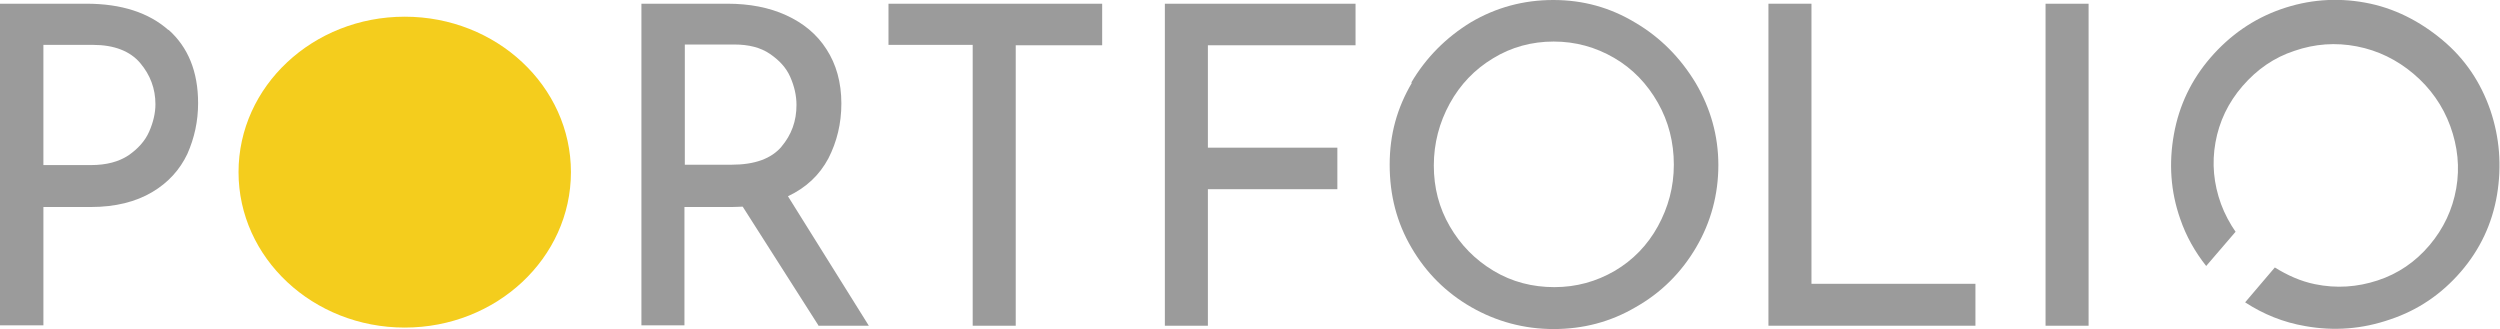 <?xml version="1.0" encoding="UTF-8"?><svg id="_レイヤー_2" xmlns="http://www.w3.org/2000/svg" viewBox="0 0 67.39 8.87"><defs><style>.cls-1{fill:#9b9b9b;}.cls-2{fill:#f4cd1d;}</style></defs><g id="_レイヤー_3"><ellipse class="cls-2" cx="10.91" cy="4.64" rx="4.48" ry="4.19"/><path class="cls-1" d="M4.54.8c.53.47.8,1.13.8,1.98,0,.49-.1.94-.29,1.37-.2.42-.51.77-.95,1.03-.44.26-.99.4-1.65.4h-1.28v3.19H0V.1h2.33c.94,0,1.68.24,2.21.71ZM3.46,4.19c.26-.18.45-.39.56-.64.11-.25.17-.5.17-.74,0-.42-.14-.79-.41-1.11-.27-.32-.7-.49-1.27-.49h-1.34v3.24h1.28c.42,0,.75-.09,1.01-.26Z"/><path class="cls-1" d="M22.06,8.77l-2.04-3.2c-.06,0-.16.01-.29.01h-1.28v3.19h-1.16V.1h2.32c.59,0,1.12.1,1.58.31.46.21.83.51,1.09.92.26.4.4.89.4,1.46,0,.54-.12,1.03-.35,1.48-.24.45-.6.79-1.09,1.02l2.18,3.49h-1.36ZM21.06,3.96c.28-.33.41-.7.41-1.13,0-.26-.06-.51-.17-.76s-.3-.45-.55-.62-.57-.25-.95-.25h-1.34v3.24h1.26c.62,0,1.07-.16,1.35-.49Z"/><path class="cls-1" d="M29.71.1v1.12h-2.33v7.56h-1.16V1.21h-2.27V.1h5.76Z"/><path class="cls-1" d="M36.54.1v1.12h-3.98v2.76h3.49v1.12h-3.49v3.68h-1.16V.1h5.15Z"/><path class="cls-1" d="M38.04,2.23c.4-.68.94-1.22,1.61-1.63C40.33.2,41.07,0,41.87,0s1.53.2,2.21.61c.68.4,1.22.95,1.63,1.63.4.68.61,1.42.61,2.21s-.2,1.54-.6,2.22c-.4.68-.94,1.22-1.63,1.61-.68.4-1.42.59-2.21.59s-1.54-.2-2.22-.59c-.68-.39-1.22-.93-1.61-1.6-.4-.68-.59-1.42-.59-2.24s.2-1.53.6-2.21ZM39.08,6.1c.29.5.68.9,1.18,1.2.5.3,1.05.44,1.64.44s1.13-.15,1.63-.44c.49-.29.88-.69,1.16-1.2.28-.51.43-1.06.43-1.66s-.14-1.16-.43-1.67c-.29-.51-.68-.92-1.18-1.21s-1.04-.44-1.63-.44-1.14.15-1.63.45c-.5.3-.89.71-1.17,1.22-.28.51-.43,1.07-.43,1.67s.14,1.14.43,1.64Z"/><path class="cls-1" d="M48.83.1v7.55h4.42v1.13h-5.58V.1h1.16Z"/><path class="cls-1" d="M56.3.1v8.68h-1.16V.1h1.16Z"/><path class="cls-1" d="M60.27,6.26c-.16-.23-.3-.49-.4-.76-.2-.55-.25-1.1-.15-1.66.1-.56.34-1.07.73-1.52s.85-.77,1.4-.95c.55-.19,1.11-.23,1.68-.12.57.11,1.08.36,1.53.74s.79.86.99,1.41c.2.55.26,1.11.16,1.68-.1.57-.34,1.08-.72,1.53s-.85.77-1.4.95-1.11.22-1.69.1c-.39-.08-.74-.24-1.08-.45l-.8.94c.49.32,1.03.54,1.62.64.78.14,1.54.08,2.29-.18.75-.25,1.38-.68,1.9-1.28s.85-1.3.98-2.08c.13-.78.07-1.54-.18-2.28-.26-.75-.68-1.38-1.29-1.89s-1.31-.87-2.09-1.01c-.77-.14-1.53-.08-2.27.18-.74.26-1.37.7-1.89,1.3s-.85,1.29-.99,2.07c-.14.78-.09,1.54.17,2.28.16.47.4.89.7,1.27l.79-.92Z"/></g></svg>